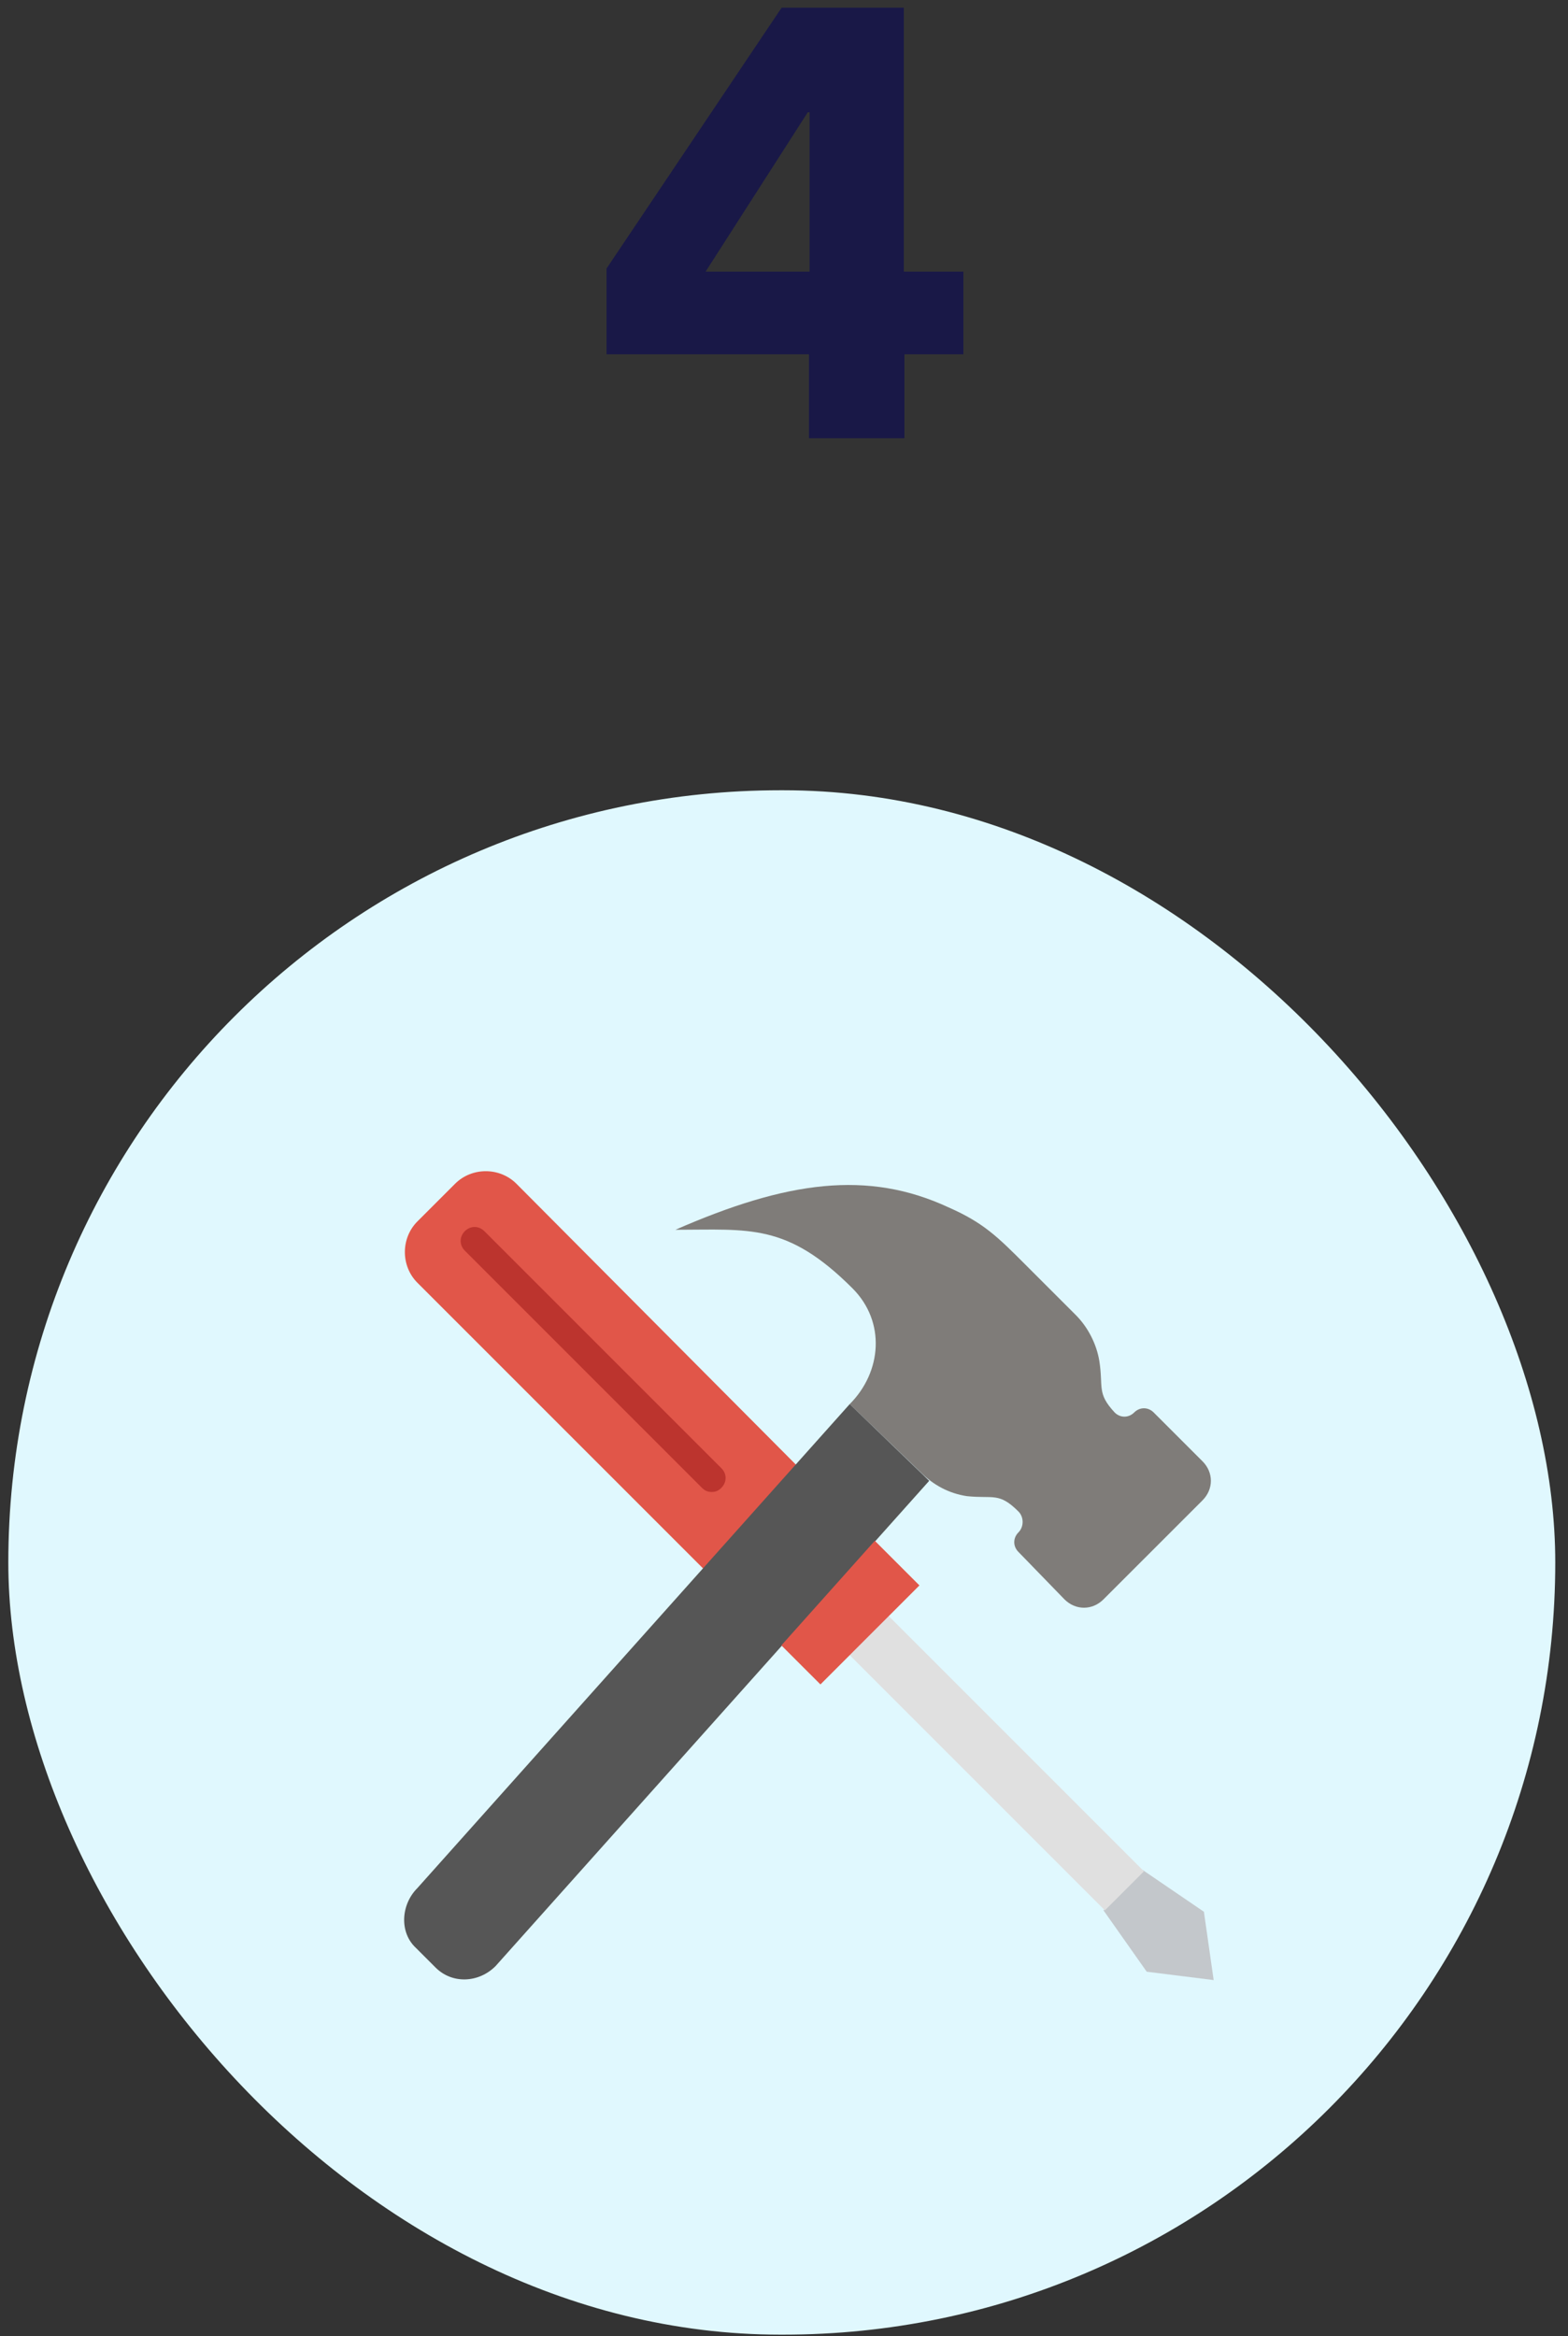 <?xml version="1.0" encoding="UTF-8"?> <svg xmlns="http://www.w3.org/2000/svg" xmlns:xlink="http://www.w3.org/1999/xlink" width="98px" height="146px" viewBox="0 0 98 146"><rect x="0" y="0" width="98" height="146" fill="#333333" stroke="none"/><!-- Generator: Sketch 57.1 (83088) - https://sketch.com --><title>Group 27</title><desc>Created with Sketch.</desc><g id="Final-Design" stroke="none" stroke-width="1" fill="none" fill-rule="evenodd"><g id="Landing-Page-Public-Office" transform="translate(-773, -2180)"><g id="Group-27" transform="translate(773.52, 2180.481)"><path d="M56.007,21.66 L56.007,26.904 L50.041,26.904 L50.041,21.66 L37.387,21.66 L37.387,16.302 L48.331,2.27373675e-13 L55.969,2.27373675e-13 L55.969,16.492 L59.693,16.492 L59.693,21.66 L56.007,21.66 Z M50.079,6.536 L49.965,6.536 L43.581,16.492 L50.079,16.492 L50.079,6.536 Z" id="4" fill="#191847" fill-rule="nonzero"></path><g id="Group-31" transform="translate(0, 48.904)" fill="#E0F8FE"><g id="Group-11"><g id="Group-26" transform="translate(-0, 0)"><rect id="Rectangle-Copy-10" x="-3.41060513e-13" y="1.70530257e-13" width="96.684" height="96.512" rx="48.256"></rect></g></g></g><g id="tools-(2)" transform="translate(24.74, 72.687)" fill-rule="nonzero"><path d="M18.696,24.861 L24.535,18.412 L7.017,0.807 C5.971,-0.239 4.228,-0.239 3.183,0.807 L0.829,3.16 C-0.217,4.206 -0.217,5.949 0.829,6.995 L18.696,24.861 Z" id="Path" fill="#E15649"></path><polygon id="Path" fill="#C3C7CB" points="46.41 50.048 50.594 50.571 49.984 46.301 46.149 43.686 43.709 46.214"></polygon><polygon id="Path" fill="#E0E0E0" points="27.847 30.265 43.796 46.214 46.236 43.773 30.287 27.824"></polygon><path d="M19.219,20.068 C18.957,20.068 18.783,19.981 18.609,19.806 L3.793,4.99 C3.444,4.642 3.444,4.119 3.793,3.77 C4.141,3.421 4.664,3.421 5.013,3.77 L19.829,18.586 C20.177,18.935 20.177,19.458 19.829,19.806 C19.654,19.981 19.48,20.068 19.219,20.068" id="Path" fill="#BC342E"></path><path d="M27.847,14.577 C29.851,12.573 30.113,9.435 28.021,7.343 C23.925,3.247 21.572,3.683 16.953,3.683 C23.925,0.633 28.98,-0.065 34.035,2.288 C36.213,3.247 37.085,4.119 38.828,5.862 L41.966,8.999 C42.75,9.784 43.273,10.829 43.447,11.875 C43.709,13.531 43.273,13.88 44.406,15.1 C44.754,15.448 45.277,15.448 45.626,15.1 C45.975,14.751 46.498,14.751 46.846,15.1 L49.897,18.15 C50.594,18.848 50.594,19.893 49.897,20.591 L43.709,26.778 C43.012,27.476 41.966,27.476 41.268,26.778 L38.392,23.815 C38.044,23.467 38.044,22.944 38.392,22.595 C38.741,22.246 38.741,21.636 38.392,21.288 C37.172,20.068 36.824,20.503 35.168,20.329 C34.035,20.155 33.076,19.632 32.292,18.848 L27.847,14.577" id="Path" fill="#7F7C79"></path><path d="M27.847,14.577 L0.829,44.819 C-0.217,45.865 -0.304,47.608 0.742,48.567 L1.962,49.787 C3.008,50.833 4.664,50.746 5.71,49.7 L32.815,19.371 L27.847,14.577 Z" id="Path" fill="#565656"></path><polygon id="Path" fill="#E15649" points="23.576 29.655 26.017 32.095 32.204 25.907 29.416 23.118"></polygon></g></g></g></g></svg> 